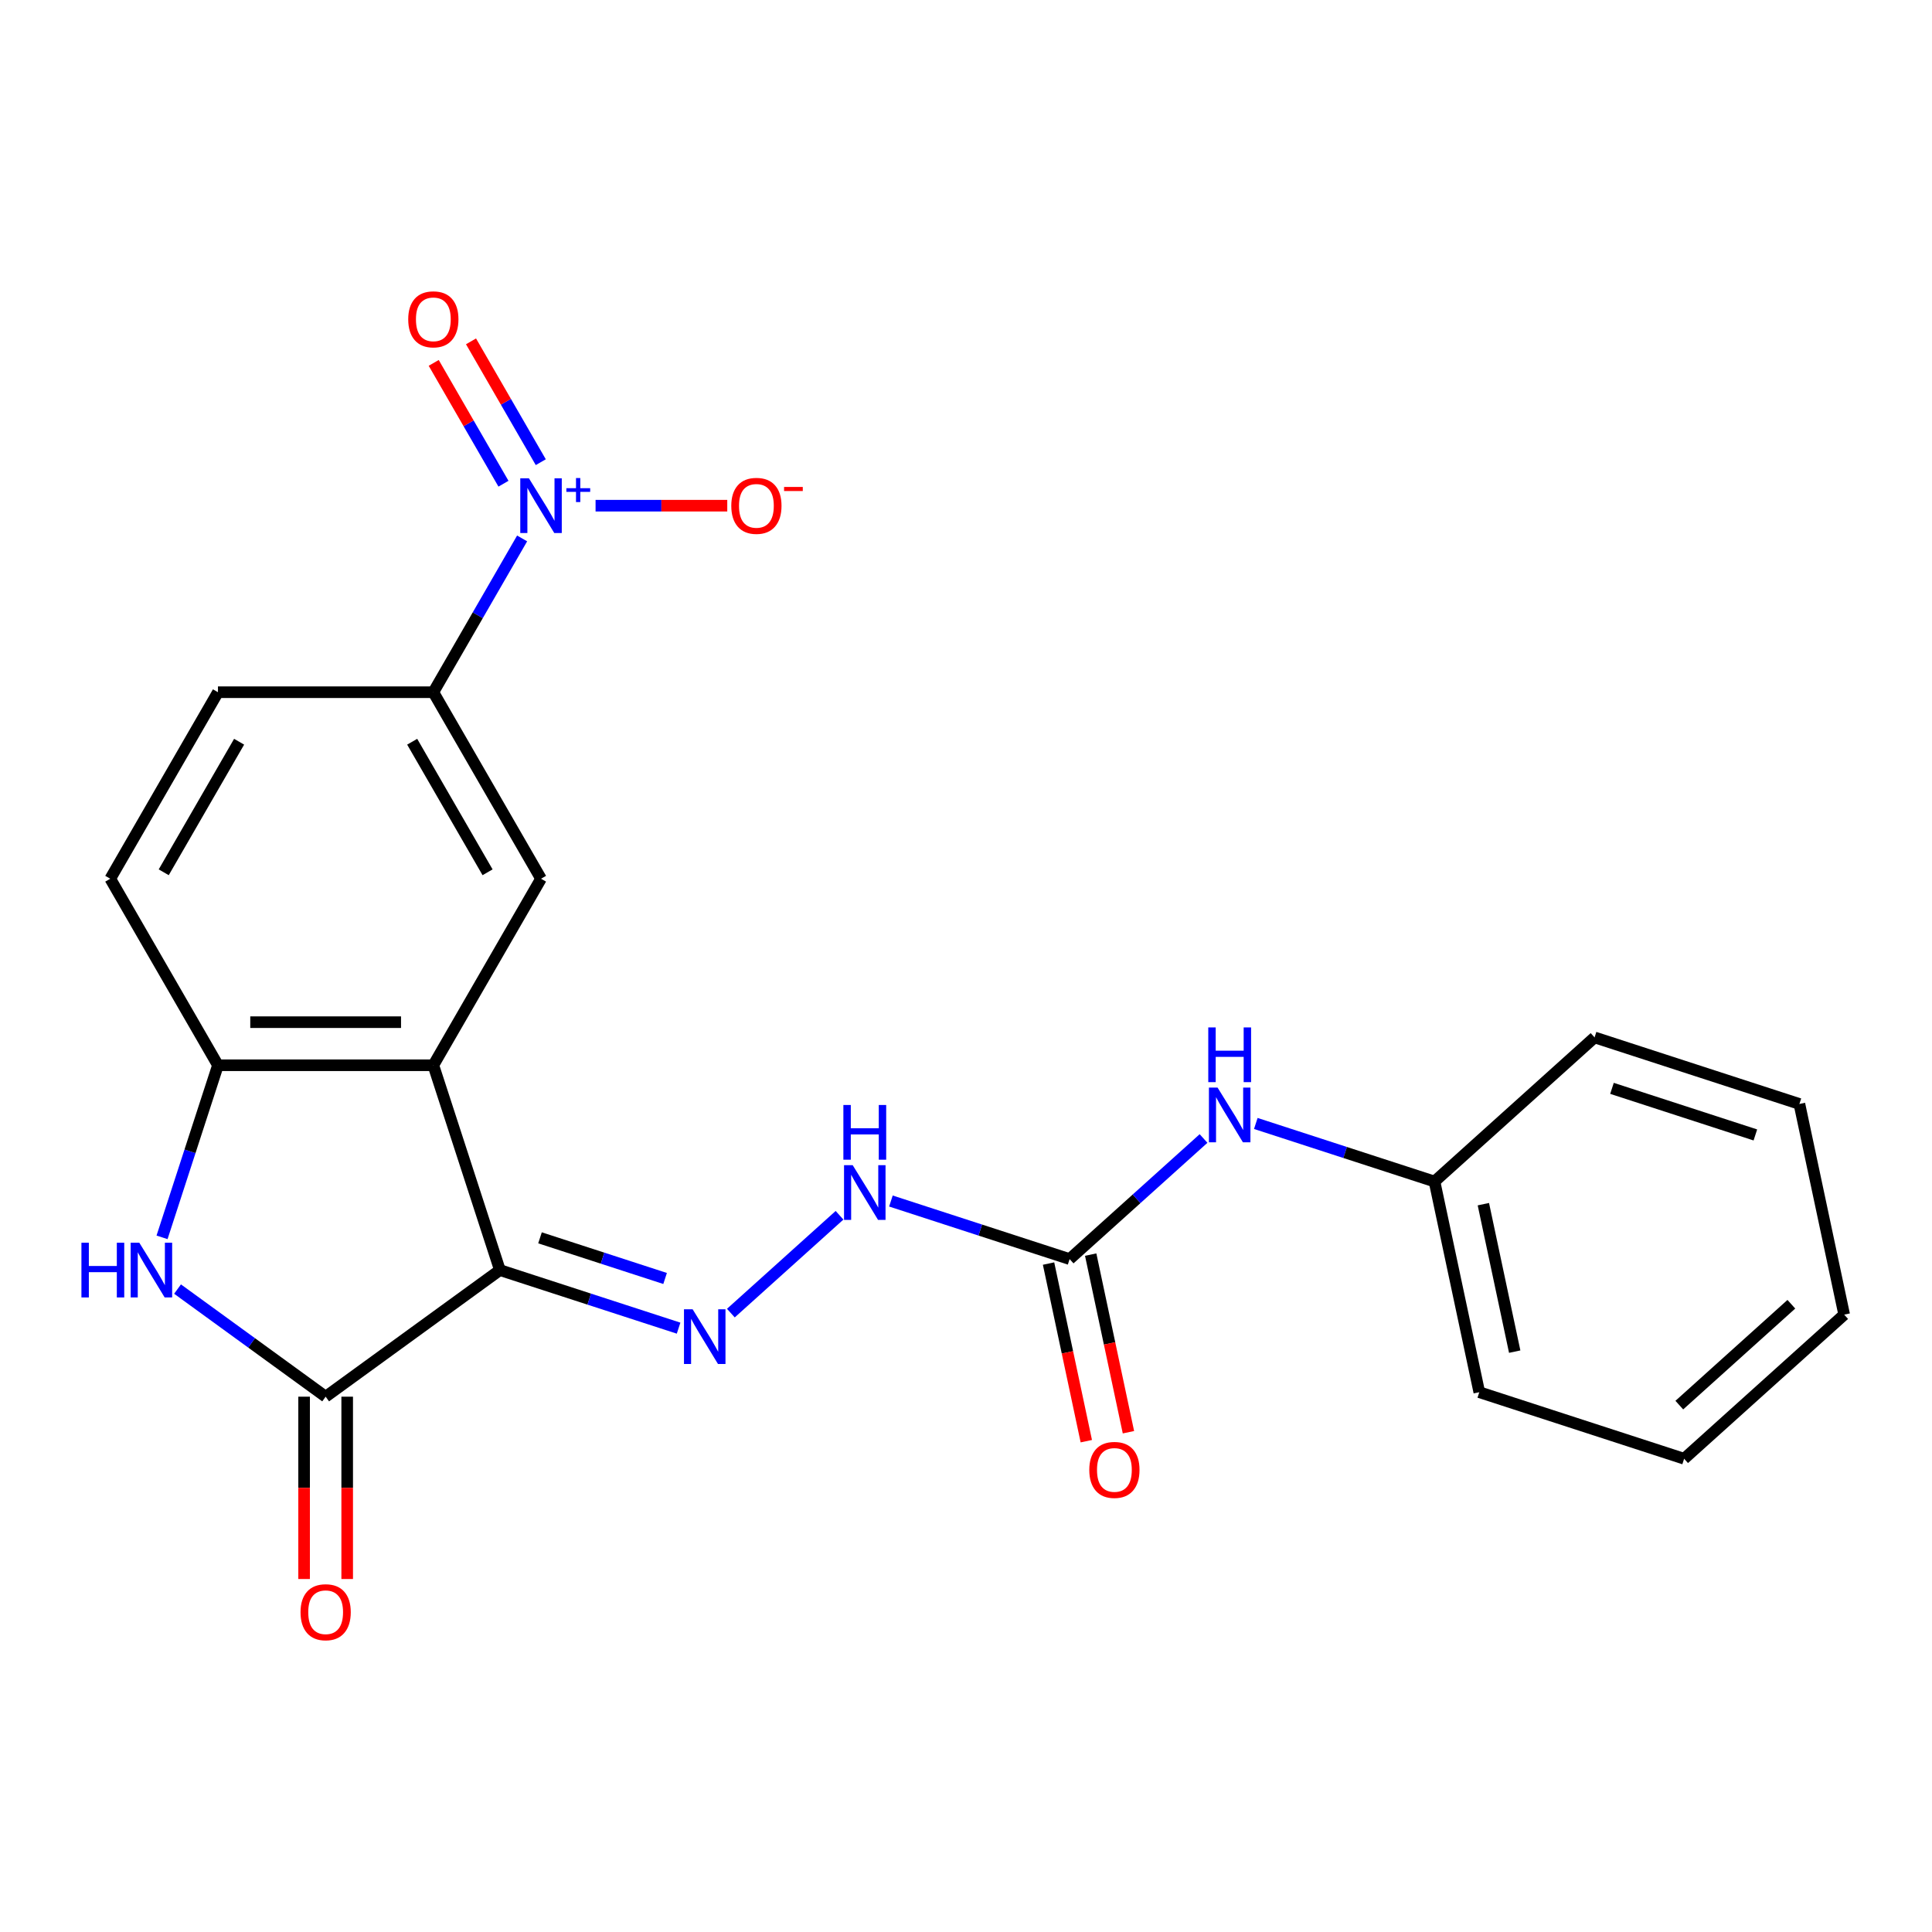 <?xml version='1.0' encoding='iso-8859-1'?>
<svg version='1.1' baseProfile='full'
              xmlns='http://www.w3.org/2000/svg'
                      xmlns:rdkit='http://www.rdkit.org/xml'
                      xmlns:xlink='http://www.w3.org/1999/xlink'
                  xml:space='preserve'
width='1000px' height='1000px' viewBox='0 0 1000 1000'>
<!-- END OF HEADER -->
<rect style='opacity:1.0;fill:#FFFFFF;stroke:none' width='1000' height='1000' x='0' y='0'> </rect>
<path class='bond-0' d='M 258.743,657.396 L 224.295,551.373' style='fill:none;fill-rule:evenodd;stroke:#000000;stroke-width:6px;stroke-linecap:butt;stroke-linejoin:miter;stroke-opacity:1' />
<path class='bond-1' d='M 258.743,657.396 L 168.555,722.921' style='fill:none;fill-rule:evenodd;stroke:#000000;stroke-width:6px;stroke-linecap:butt;stroke-linejoin:miter;stroke-opacity:1' />
<path class='bond-4' d='M 258.743,657.396 L 304.991,672.423' style='fill:none;fill-rule:evenodd;stroke:#000000;stroke-width:6px;stroke-linecap:butt;stroke-linejoin:miter;stroke-opacity:1' />
<path class='bond-4' d='M 304.991,672.423 L 351.239,687.45' style='fill:none;fill-rule:evenodd;stroke:#0000FF;stroke-width:6px;stroke-linecap:butt;stroke-linejoin:miter;stroke-opacity:1' />
<path class='bond-4' d='M 279.507,640.699 L 311.881,651.218' style='fill:none;fill-rule:evenodd;stroke:#000000;stroke-width:6px;stroke-linecap:butt;stroke-linejoin:miter;stroke-opacity:1' />
<path class='bond-4' d='M 311.881,651.218 L 344.254,661.737' style='fill:none;fill-rule:evenodd;stroke:#0000FF;stroke-width:6px;stroke-linecap:butt;stroke-linejoin:miter;stroke-opacity:1' />
<path class='bond-5' d='M 224.295,551.373 L 112.816,551.373' style='fill:none;fill-rule:evenodd;stroke:#000000;stroke-width:6px;stroke-linecap:butt;stroke-linejoin:miter;stroke-opacity:1' />
<path class='bond-5' d='M 207.573,529.078 L 129.538,529.078' style='fill:none;fill-rule:evenodd;stroke:#000000;stroke-width:6px;stroke-linecap:butt;stroke-linejoin:miter;stroke-opacity:1' />
<path class='bond-6' d='M 224.295,551.373 L 280.034,454.83' style='fill:none;fill-rule:evenodd;stroke:#000000;stroke-width:6px;stroke-linecap:butt;stroke-linejoin:miter;stroke-opacity:1' />
<path class='bond-3' d='M 168.555,722.921 L 130.225,695.073' style='fill:none;fill-rule:evenodd;stroke:#000000;stroke-width:6px;stroke-linecap:butt;stroke-linejoin:miter;stroke-opacity:1' />
<path class='bond-3' d='M 130.225,695.073 L 91.894,667.224' style='fill:none;fill-rule:evenodd;stroke:#0000FF;stroke-width:6px;stroke-linecap:butt;stroke-linejoin:miter;stroke-opacity:1' />
<path class='bond-13' d='M 157.407,722.921 L 157.407,770.107' style='fill:none;fill-rule:evenodd;stroke:#000000;stroke-width:6px;stroke-linecap:butt;stroke-linejoin:miter;stroke-opacity:1' />
<path class='bond-13' d='M 157.407,770.107 L 157.407,817.293' style='fill:none;fill-rule:evenodd;stroke:#FF0000;stroke-width:6px;stroke-linecap:butt;stroke-linejoin:miter;stroke-opacity:1' />
<path class='bond-13' d='M 179.703,722.921 L 179.703,770.107' style='fill:none;fill-rule:evenodd;stroke:#000000;stroke-width:6px;stroke-linecap:butt;stroke-linejoin:miter;stroke-opacity:1' />
<path class='bond-13' d='M 179.703,770.107 L 179.703,817.293' style='fill:none;fill-rule:evenodd;stroke:#FF0000;stroke-width:6px;stroke-linecap:butt;stroke-linejoin:miter;stroke-opacity:1' />
<path class='bond-2' d='M 270.25,278.69 L 247.272,318.489' style='fill:none;fill-rule:evenodd;stroke:#0000FF;stroke-width:6px;stroke-linecap:butt;stroke-linejoin:miter;stroke-opacity:1' />
<path class='bond-2' d='M 247.272,318.489 L 224.295,358.287' style='fill:none;fill-rule:evenodd;stroke:#000000;stroke-width:6px;stroke-linecap:butt;stroke-linejoin:miter;stroke-opacity:1' />
<path class='bond-10' d='M 308.266,261.743 L 342.349,261.743' style='fill:none;fill-rule:evenodd;stroke:#0000FF;stroke-width:6px;stroke-linecap:butt;stroke-linejoin:miter;stroke-opacity:1' />
<path class='bond-10' d='M 342.349,261.743 L 376.431,261.743' style='fill:none;fill-rule:evenodd;stroke:#FF0000;stroke-width:6px;stroke-linecap:butt;stroke-linejoin:miter;stroke-opacity:1' />
<path class='bond-12' d='M 279.904,239.223 L 261.851,207.953' style='fill:none;fill-rule:evenodd;stroke:#0000FF;stroke-width:6px;stroke-linecap:butt;stroke-linejoin:miter;stroke-opacity:1' />
<path class='bond-12' d='M 261.851,207.953 L 243.797,176.684' style='fill:none;fill-rule:evenodd;stroke:#FF0000;stroke-width:6px;stroke-linecap:butt;stroke-linejoin:miter;stroke-opacity:1' />
<path class='bond-12' d='M 260.595,250.37 L 242.542,219.101' style='fill:none;fill-rule:evenodd;stroke:#0000FF;stroke-width:6px;stroke-linecap:butt;stroke-linejoin:miter;stroke-opacity:1' />
<path class='bond-12' d='M 242.542,219.101 L 224.489,187.832' style='fill:none;fill-rule:evenodd;stroke:#FF0000;stroke-width:6px;stroke-linecap:butt;stroke-linejoin:miter;stroke-opacity:1' />
<path class='bond-23' d='M 83.874,640.449 L 98.345,595.911' style='fill:none;fill-rule:evenodd;stroke:#0000FF;stroke-width:6px;stroke-linecap:butt;stroke-linejoin:miter;stroke-opacity:1' />
<path class='bond-23' d='M 98.345,595.911 L 112.816,551.373' style='fill:none;fill-rule:evenodd;stroke:#000000;stroke-width:6px;stroke-linecap:butt;stroke-linejoin:miter;stroke-opacity:1' />
<path class='bond-9' d='M 378.293,679.665 L 434.539,629.021' style='fill:none;fill-rule:evenodd;stroke:#0000FF;stroke-width:6px;stroke-linecap:butt;stroke-linejoin:miter;stroke-opacity:1' />
<path class='bond-14' d='M 112.816,551.373 L 57.077,454.83' style='fill:none;fill-rule:evenodd;stroke:#000000;stroke-width:6px;stroke-linecap:butt;stroke-linejoin:miter;stroke-opacity:1' />
<path class='bond-7' d='M 280.034,454.83 L 224.295,358.287' style='fill:none;fill-rule:evenodd;stroke:#000000;stroke-width:6px;stroke-linecap:butt;stroke-linejoin:miter;stroke-opacity:1' />
<path class='bond-7' d='M 252.364,451.496 L 213.347,383.916' style='fill:none;fill-rule:evenodd;stroke:#000000;stroke-width:6px;stroke-linecap:butt;stroke-linejoin:miter;stroke-opacity:1' />
<path class='bond-16' d='M 224.295,358.287 L 112.816,358.287' style='fill:none;fill-rule:evenodd;stroke:#000000;stroke-width:6px;stroke-linecap:butt;stroke-linejoin:miter;stroke-opacity:1' />
<path class='bond-8' d='M 553.633,651.7 L 507.385,636.673' style='fill:none;fill-rule:evenodd;stroke:#000000;stroke-width:6px;stroke-linecap:butt;stroke-linejoin:miter;stroke-opacity:1' />
<path class='bond-8' d='M 507.385,636.673 L 461.138,621.646' style='fill:none;fill-rule:evenodd;stroke:#0000FF;stroke-width:6px;stroke-linecap:butt;stroke-linejoin:miter;stroke-opacity:1' />
<path class='bond-11' d='M 553.633,651.7 L 588.292,620.493' style='fill:none;fill-rule:evenodd;stroke:#000000;stroke-width:6px;stroke-linecap:butt;stroke-linejoin:miter;stroke-opacity:1' />
<path class='bond-11' d='M 588.292,620.493 L 622.951,589.286' style='fill:none;fill-rule:evenodd;stroke:#0000FF;stroke-width:6px;stroke-linecap:butt;stroke-linejoin:miter;stroke-opacity:1' />
<path class='bond-15' d='M 542.729,654.018 L 552.5,699.985' style='fill:none;fill-rule:evenodd;stroke:#000000;stroke-width:6px;stroke-linecap:butt;stroke-linejoin:miter;stroke-opacity:1' />
<path class='bond-15' d='M 552.5,699.985 L 562.27,745.953' style='fill:none;fill-rule:evenodd;stroke:#FF0000;stroke-width:6px;stroke-linecap:butt;stroke-linejoin:miter;stroke-opacity:1' />
<path class='bond-15' d='M 564.537,649.382 L 574.308,695.35' style='fill:none;fill-rule:evenodd;stroke:#000000;stroke-width:6px;stroke-linecap:butt;stroke-linejoin:miter;stroke-opacity:1' />
<path class='bond-15' d='M 574.308,695.35 L 584.079,741.318' style='fill:none;fill-rule:evenodd;stroke:#FF0000;stroke-width:6px;stroke-linecap:butt;stroke-linejoin:miter;stroke-opacity:1' />
<path class='bond-17' d='M 650.005,581.501 L 696.253,596.528' style='fill:none;fill-rule:evenodd;stroke:#0000FF;stroke-width:6px;stroke-linecap:butt;stroke-linejoin:miter;stroke-opacity:1' />
<path class='bond-17' d='M 696.253,596.528 L 742.5,611.555' style='fill:none;fill-rule:evenodd;stroke:#000000;stroke-width:6px;stroke-linecap:butt;stroke-linejoin:miter;stroke-opacity:1' />
<path class='bond-24' d='M 57.077,454.83 L 112.816,358.287' style='fill:none;fill-rule:evenodd;stroke:#000000;stroke-width:6px;stroke-linecap:butt;stroke-linejoin:miter;stroke-opacity:1' />
<path class='bond-24' d='M 84.746,451.496 L 123.764,383.916' style='fill:none;fill-rule:evenodd;stroke:#000000;stroke-width:6px;stroke-linecap:butt;stroke-linejoin:miter;stroke-opacity:1' />
<path class='bond-18' d='M 742.5,611.555 L 765.678,720.597' style='fill:none;fill-rule:evenodd;stroke:#000000;stroke-width:6px;stroke-linecap:butt;stroke-linejoin:miter;stroke-opacity:1' />
<path class='bond-18' d='M 767.786,623.276 L 784.01,699.605' style='fill:none;fill-rule:evenodd;stroke:#000000;stroke-width:6px;stroke-linecap:butt;stroke-linejoin:miter;stroke-opacity:1' />
<path class='bond-19' d='M 742.5,611.555 L 825.345,536.961' style='fill:none;fill-rule:evenodd;stroke:#000000;stroke-width:6px;stroke-linecap:butt;stroke-linejoin:miter;stroke-opacity:1' />
<path class='bond-20' d='M 765.678,720.597 L 871.701,755.046' style='fill:none;fill-rule:evenodd;stroke:#000000;stroke-width:6px;stroke-linecap:butt;stroke-linejoin:miter;stroke-opacity:1' />
<path class='bond-21' d='M 825.345,536.961 L 931.368,571.41' style='fill:none;fill-rule:evenodd;stroke:#000000;stroke-width:6px;stroke-linecap:butt;stroke-linejoin:miter;stroke-opacity:1' />
<path class='bond-21' d='M 834.359,563.333 L 908.575,587.447' style='fill:none;fill-rule:evenodd;stroke:#000000;stroke-width:6px;stroke-linecap:butt;stroke-linejoin:miter;stroke-opacity:1' />
<path class='bond-25' d='M 871.701,755.046 L 954.545,680.452' style='fill:none;fill-rule:evenodd;stroke:#000000;stroke-width:6px;stroke-linecap:butt;stroke-linejoin:miter;stroke-opacity:1' />
<path class='bond-25' d='M 869.209,727.288 L 927.2,675.073' style='fill:none;fill-rule:evenodd;stroke:#000000;stroke-width:6px;stroke-linecap:butt;stroke-linejoin:miter;stroke-opacity:1' />
<path class='bond-22' d='M 931.368,571.41 L 954.545,680.452' style='fill:none;fill-rule:evenodd;stroke:#000000;stroke-width:6px;stroke-linecap:butt;stroke-linejoin:miter;stroke-opacity:1' />
<path  class='atom-3' d='M 273.774 247.583
L 283.054 262.583
Q 283.974 264.063, 285.454 266.743
Q 286.934 269.423, 287.014 269.583
L 287.014 247.583
L 290.774 247.583
L 290.774 275.903
L 286.894 275.903
L 276.934 259.503
Q 275.774 257.583, 274.534 255.383
Q 273.334 253.183, 272.974 252.503
L 272.974 275.903
L 269.294 275.903
L 269.294 247.583
L 273.774 247.583
' fill='#0000FF'/>
<path  class='atom-3' d='M 293.15 252.688
L 298.139 252.688
L 298.139 247.435
L 300.357 247.435
L 300.357 252.688
L 305.479 252.688
L 305.479 254.589
L 300.357 254.589
L 300.357 259.869
L 298.139 259.869
L 298.139 254.589
L 293.15 254.589
L 293.15 252.688
' fill='#0000FF'/>
<path  class='atom-4' d='M 42.147 643.236
L 45.987 643.236
L 45.987 655.276
L 60.467 655.276
L 60.467 643.236
L 64.307 643.236
L 64.307 671.556
L 60.467 671.556
L 60.467 658.476
L 45.987 658.476
L 45.987 671.556
L 42.147 671.556
L 42.147 643.236
' fill='#0000FF'/>
<path  class='atom-4' d='M 72.107 643.236
L 81.387 658.236
Q 82.307 659.716, 83.787 662.396
Q 85.267 665.076, 85.347 665.236
L 85.347 643.236
L 89.107 643.236
L 89.107 671.556
L 85.227 671.556
L 75.267 655.156
Q 74.107 653.236, 72.867 651.036
Q 71.667 648.836, 71.307 648.156
L 71.307 671.556
L 67.627 671.556
L 67.627 643.236
L 72.107 643.236
' fill='#0000FF'/>
<path  class='atom-5' d='M 358.506 677.685
L 367.786 692.685
Q 368.706 694.165, 370.186 696.845
Q 371.666 699.525, 371.746 699.685
L 371.746 677.685
L 375.506 677.685
L 375.506 706.005
L 371.626 706.005
L 361.666 689.605
Q 360.506 687.685, 359.266 685.485
Q 358.066 683.285, 357.706 682.605
L 357.706 706.005
L 354.026 706.005
L 354.026 677.685
L 358.506 677.685
' fill='#0000FF'/>
<path  class='atom-10' d='M 441.351 603.091
L 450.631 618.091
Q 451.551 619.571, 453.031 622.251
Q 454.511 624.931, 454.591 625.091
L 454.591 603.091
L 458.351 603.091
L 458.351 631.411
L 454.471 631.411
L 444.511 615.011
Q 443.351 613.091, 442.111 610.891
Q 440.911 608.691, 440.551 608.011
L 440.551 631.411
L 436.871 631.411
L 436.871 603.091
L 441.351 603.091
' fill='#0000FF'/>
<path  class='atom-10' d='M 436.531 571.939
L 440.371 571.939
L 440.371 583.979
L 454.851 583.979
L 454.851 571.939
L 458.691 571.939
L 458.691 600.259
L 454.851 600.259
L 454.851 587.179
L 440.371 587.179
L 440.371 600.259
L 436.531 600.259
L 436.531 571.939
' fill='#0000FF'/>
<path  class='atom-11' d='M 378.513 261.823
Q 378.513 255.023, 381.873 251.223
Q 385.233 247.423, 391.513 247.423
Q 397.793 247.423, 401.153 251.223
Q 404.513 255.023, 404.513 261.823
Q 404.513 268.703, 401.113 272.623
Q 397.713 276.503, 391.513 276.503
Q 385.273 276.503, 381.873 272.623
Q 378.513 268.743, 378.513 261.823
M 391.513 273.303
Q 395.833 273.303, 398.153 270.423
Q 400.513 267.503, 400.513 261.823
Q 400.513 256.263, 398.153 253.463
Q 395.833 250.623, 391.513 250.623
Q 387.193 250.623, 384.833 253.423
Q 382.513 256.223, 382.513 261.823
Q 382.513 267.543, 384.833 270.423
Q 387.193 273.303, 391.513 273.303
' fill='#FF0000'/>
<path  class='atom-11' d='M 405.833 252.046
L 415.521 252.046
L 415.521 254.158
L 405.833 254.158
L 405.833 252.046
' fill='#FF0000'/>
<path  class='atom-12' d='M 630.218 562.946
L 639.498 577.946
Q 640.418 579.426, 641.898 582.106
Q 643.378 584.786, 643.458 584.946
L 643.458 562.946
L 647.218 562.946
L 647.218 591.266
L 643.338 591.266
L 633.378 574.866
Q 632.218 572.946, 630.978 570.746
Q 629.778 568.546, 629.418 567.866
L 629.418 591.266
L 625.738 591.266
L 625.738 562.946
L 630.218 562.946
' fill='#0000FF'/>
<path  class='atom-12' d='M 625.398 531.794
L 629.238 531.794
L 629.238 543.834
L 643.718 543.834
L 643.718 531.794
L 647.558 531.794
L 647.558 560.114
L 643.718 560.114
L 643.718 547.034
L 629.238 547.034
L 629.238 560.114
L 625.398 560.114
L 625.398 531.794
' fill='#0000FF'/>
<path  class='atom-13' d='M 211.295 165.28
Q 211.295 158.48, 214.655 154.68
Q 218.015 150.88, 224.295 150.88
Q 230.575 150.88, 233.935 154.68
Q 237.295 158.48, 237.295 165.28
Q 237.295 172.16, 233.895 176.08
Q 230.495 179.96, 224.295 179.96
Q 218.055 179.96, 214.655 176.08
Q 211.295 172.2, 211.295 165.28
M 224.295 176.76
Q 228.615 176.76, 230.935 173.88
Q 233.295 170.96, 233.295 165.28
Q 233.295 159.72, 230.935 156.92
Q 228.615 154.08, 224.295 154.08
Q 219.975 154.08, 217.615 156.88
Q 215.295 159.68, 215.295 165.28
Q 215.295 171, 217.615 173.88
Q 219.975 176.76, 224.295 176.76
' fill='#FF0000'/>
<path  class='atom-14' d='M 155.555 834.48
Q 155.555 827.68, 158.915 823.88
Q 162.275 820.08, 168.555 820.08
Q 174.835 820.08, 178.195 823.88
Q 181.555 827.68, 181.555 834.48
Q 181.555 841.36, 178.155 845.28
Q 174.755 849.16, 168.555 849.16
Q 162.315 849.16, 158.915 845.28
Q 155.555 841.4, 155.555 834.48
M 168.555 845.96
Q 172.875 845.96, 175.195 843.08
Q 177.555 840.16, 177.555 834.48
Q 177.555 828.92, 175.195 826.12
Q 172.875 823.28, 168.555 823.28
Q 164.235 823.28, 161.875 826.08
Q 159.555 828.88, 159.555 834.48
Q 159.555 840.2, 161.875 843.08
Q 164.235 845.96, 168.555 845.96
' fill='#FF0000'/>
<path  class='atom-16' d='M 563.811 760.822
Q 563.811 754.022, 567.171 750.222
Q 570.531 746.422, 576.811 746.422
Q 583.091 746.422, 586.451 750.222
Q 589.811 754.022, 589.811 760.822
Q 589.811 767.702, 586.411 771.622
Q 583.011 775.502, 576.811 775.502
Q 570.571 775.502, 567.171 771.622
Q 563.811 767.742, 563.811 760.822
M 576.811 772.302
Q 581.131 772.302, 583.451 769.422
Q 585.811 766.502, 585.811 760.822
Q 585.811 755.262, 583.451 752.462
Q 581.131 749.622, 576.811 749.622
Q 572.491 749.622, 570.131 752.422
Q 567.811 755.222, 567.811 760.822
Q 567.811 766.542, 570.131 769.422
Q 572.491 772.302, 576.811 772.302
' fill='#FF0000'/>
</svg>
